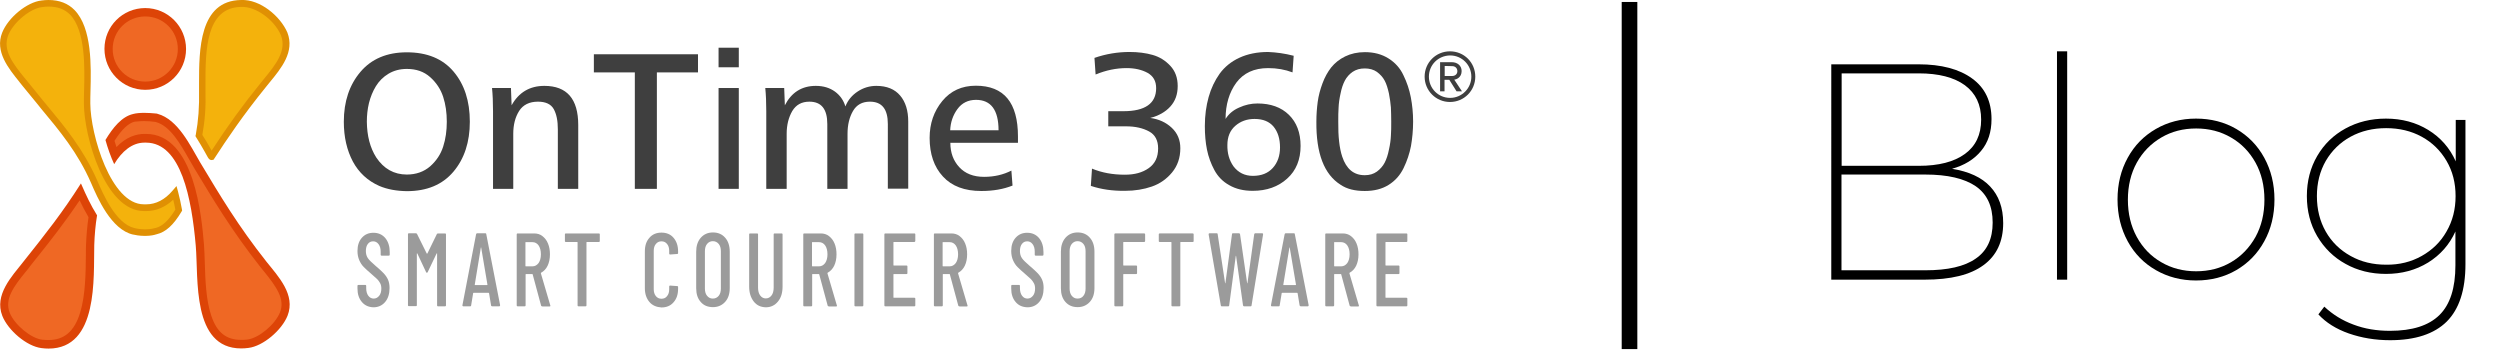 <?xml version="1.0" encoding="utf-8"?>
<!-- Generator: Adobe Illustrator 26.3.1, SVG Export Plug-In . SVG Version: 6.00 Build 0)  -->
<svg version="1.1" id="Layer_1" xmlns="http://www.w3.org/2000/svg" xmlns:xlink="http://www.w3.org/1999/xlink" x="0px" y="0px"
	 viewBox="0 0 1519.7 218.6" style="enable-background:new 0 0 1519.7 218.6;" xml:space="preserve">
<style type="text/css">
	.st0{enable-background:new    ;}
	.st1{fill:#3F3F3F;}
	.st2{display:none;}
	.st3{display:none;fill:#FFFFFF;}
	.st4{fill:#EF6824;}
	.st5{fill:#DD4407;}
	.st6{fill:#F4B20C;}
	.st7{fill:#E09003;}
	.st8{display:none;fill:url(#SVGID_1_);}
	.st9{display:none;fill:#E09003;}
	.st10{fill:#9B9B9B;}
</style>
<g id="Blog_x5F_Header_x5F_Logo">
	<g id="Final_-_text_editable">
		<g class="st0">
			<path class="st1" d="M866,46.6c0-8.6,6.9-15.4,15.4-15.4c8.6,0,15.4,6.8,15.4,15.4c0,8.5-6.8,15.4-15.4,15.4
				C872.9,62,866,55.1,866,46.6z M868.6,46.6c0,7.1,5.7,12.9,12.9,12.9c7.1,0,12.9-5.8,12.9-12.9s-5.7-12.9-12.9-12.9
				C874.3,33.8,868.6,39.4,868.6,46.6z M881,48.5h-2.9v7h-2.7V37.8h7.1c3.4,0,6,2.1,6,5.4c0,4-3.4,5.2-4.5,5.2l4.7,7.1h-3.3
				L881,48.5z M878.2,40.1v6.1h4.5c1.9,0,3.2-1.2,3.2-2.9c0-1.9-1.3-3.1-3.2-3.1L878.2,40.1L878.2,40.1z"/>
		</g>
		<g id="Layer_1_00000021084831833273411250000017954017271933219006_">
			<g id="a_00000004510929704734958760000016728284609572326792_" class="st2">
			</g>
			<g id="b_00000171722021038531447180000015054986314113164722_">
				<g id="c_00000108273740518121915740000004225928797089295532_">
					<g>
						<path class="st3" d="M60.7,122.7c1.4-6,3.2-11.7,5.4-16.7c-2.3-4.4-4.2-9.2-5.8-14.2c-2.2,4.1-4.1,8-5.8,11
							c-0.6,1.1-1.3,2.1-1.9,3.1c0.8,1.7,1.7,3.4,2.5,5.2C56.6,114.5,58.5,118.6,60.7,122.7z"/>
						<g>
							<path class="st4" d="M146.7,209.4c-23,0-23.9-28.4-24.6-49.3c-0.1-3.9-0.3-7.7-0.5-10.9c-3.7-43.7-14.4-64.9-32.7-65h-1
								c-6.6,0.1-12.8,3.6-17.9,10.4c-1.1-2.9-2.2-6-3.1-9c5-8.2,9.8-12.6,14.6-13.8h0.1c1.4-0.4,3.6-0.6,6.1-0.6
								c2.4,0,4.9,0.2,7,0.5h0.1H95c0.1,0,0.2,0,0.2,0.1l0.2,0.1c9.7,2.5,16.2,14.1,21.5,23.4c1,1.7,1.9,3.3,2.8,4.8l0.2,0.4
								c12.4,20.6,23,38.3,40.3,60.3c0.7,0.9,1.4,1.8,2.2,2.7c6.6,8.2,14.2,17.5,10.2,27.5c-3.3,8.3-14,17.1-21.8,18
								C149.4,209.3,148,209.4,146.7,209.4L146.7,209.4z"/>
							<path class="st5" d="M87.7,73.6c2.2,0,4.6,0.2,6.6,0.5c0.1,0,0.1,0,0.2,0h0.1l0.2,0.1c8.6,2.3,14.9,13.4,19.9,22.2
								c1,1.7,1.9,3.3,2.8,4.8l0.2,0.4c11.9,19.8,23.1,38.5,40.5,60.6c0.7,0.9,1.4,1.8,2.2,2.7c7.7,9.5,13,17,9.8,25
								c-3,7.4-12.8,15.6-19.8,16.5c-1.3,0.2-2.6,0.2-3.8,0.2c-9,0-14.7-4.4-18.1-14.5c-3.3-9.5-3.7-22.2-4-32.4
								c-0.1-4-0.3-7.7-0.5-11c-1.4-16.6-5.7-67.2-35.2-67.3h-1l0,0l0,0c-4.6,0-10.9,1.6-17,8c-0.4-1.3-0.8-2.5-1.2-3.8
								C74,78.7,78,74.8,82.1,73.9h0.1h0.1C82.8,74,84.4,73.6,87.7,73.6 M87.7,68.6c-2.6,0-5,0.2-6.8,0.7
								c-6.9,1.6-12.3,8.3-16.8,15.8c1.4,5,3.2,10.1,5.3,14.7c4.7-7.9,11-13.1,18.4-13.1h1c21.3,0.1,27.7,34,30.2,62.7
								c1.7,19.7-2.5,62.4,27.6,62.4c1.4,0,2.8-0.1,4.4-0.3c9-1.1,20.3-10.8,23.8-19.6c5-12.7-5.6-23.8-12.8-32.8
								c-17.4-22-28.2-40.2-40.4-60.5c-5.8-9.8-13.3-26-25.8-29.4c0,0-0.3-0.1-0.7-0.2H95c0,0-0.1,0-0.2,0
								C92.8,68.8,90.2,68.6,87.7,68.6L87.7,68.6z"/>
						</g>
						<g>
							<path class="st4" d="M29.6,209.4c-1.3,0-2.6-0.1-4-0.3c-7.8-0.9-18.6-9.9-21.8-18c-3.9-10.2,3.6-19.4,10.3-27.6
								c0.8-0.9,1.5-1.8,2.2-2.7l2.2-2.8C30,143.5,39.1,131.9,49,116.8c2.2,4.8,4.6,10,7.7,14.8c-0.9,5.8-1.4,11.7-1.6,17.3
								c-0.1,2-0.1,4.2-0.1,6.6C54.6,182.7,52.5,209.4,29.6,209.4L29.6,209.4z"/>
							<path class="st5" d="M48.4,121.8c1.6,3.4,3.4,6.8,5.4,10.2c-0.8,5.6-1.3,11.3-1.5,16.7c-0.1,2-0.1,4.2-0.1,6.6
								c-0.1,10.2-0.2,24.1-3.5,34.8c-3.5,11.4-9.7,16.6-19.3,16.6c-1.2,0-2.4-0.1-3.7-0.2c-6.9-0.8-16.9-9.1-19.8-16.4
								C2.7,182,8,174.5,15.8,165c0.8-0.9,1.5-1.9,2.2-2.8l2.2-2.8C30.8,146.2,39.4,135.2,48.4,121.8 M49.2,111.5
								c-11.3,17.8-21.3,30.4-35,47.6C7.2,168-3.6,179.2,1.4,192c3.5,8.8,14.8,18.5,23.8,19.6c1.5,0.2,2.9,0.3,4.3,0.3
								c30.4,0,27.3-43.2,27.8-63c0.2-5.9,0.7-12,1.7-18c-3.9-6.2-6.9-12.8-9-17.6C49.8,112.8,49.5,112.2,49.2,111.5L49.2,111.5z"/>
						</g>
						<g>
							<circle class="st4" cx="88.3" cy="29.8" r="22.3"/>
							<path class="st5" d="M88.3,10c11,0,19.8,8.8,19.8,19.8s-8.9,19.8-19.8,19.8s-19.8-8.8-19.8-19.8S77.3,10,88.3,10 M88.3,4.9
								C74.5,4.9,63.5,16,63.5,29.7s11.1,24.9,24.8,24.9s24.8-11.1,24.8-24.8S102,4.9,88.3,4.9L88.3,4.9z"/>
						</g>
					</g>
					<g>
						<g>
							<g>
								<g>
									<g>
										<path class="st6" d="M128.3,94.9c-0.8-1.4-1.7-2.9-2.6-4.4l-0.1-0.1c-1.5-2.7-3-5.3-4.7-7.9c1.2-6.4,1.8-12.8,2-19
											c0.1-2.6,0-5.7,0-8.9c-0.2-15.6-0.4-37,9.3-46.9c3.6-3.6,8.2-5.4,14.3-5.4c1.3,0,2.6,0.1,4,0.3c8.1,1,18.9,9.9,22.2,18.3
											c4.1,10.5-3.6,19.9-10.5,28.2c-0.7,0.9-1.4,1.7-2.1,2.6c-13,16-22.5,29.7-31.6,43.8L128.3,94.9z"/>
										<path class="st7" d="M128.6,97.3c-1.1,0-1.7-0.8-2-1.3l-0.1-0.1c-0.6-1.1-1.3-2.2-1.9-3.4c-1.7-3-3.5-6.1-5.4-9.1
											l-0.4-0.7L119,82c1.6-8.8,2.2-16.8,2-27.5c0-1.3,0-2.5,0-3.8c0-20.1,0-50.4,25.6-50.7c11.5-0.5,23.8,9.8,28.1,19.8
											c4.5,11.6-3.6,21.6-10.8,30.3c-0.7,0.9-1.4,1.7-2.1,2.6c-14.2,17.5-23.8,31.8-31.4,43.5l-0.6,0.9L128.6,97.3
											C128.6,97.3,128.6,97.3,128.6,97.3z M123,82c1.8,2.8,3.5,5.7,5.1,8.6c0.2,0.3,0.4,0.6,0.5,1
											c10.1-15.5,19.1-27.9,29.9-41.2c0.7-0.9,1.4-1.7,2.1-2.6c6.8-8.3,13.8-16.9,10.2-26.3c-4.1-9.6-15.4-17.7-24.2-17.3
											c-21.7,0.3-21.7,27.1-21.7,46.7c0,1.3,0,2.5,0,3.7C125.2,65.2,124.6,73.2,123,82z"/>
									</g>
									
										<linearGradient id="SVGID_1_" gradientUnits="userSpaceOnUse" x1="118.881" y1="-126.55" x2="176.059" y2="-126.55" gradientTransform="matrix(1 0 0 1 0 175.9)">
										<stop  offset="0" style="stop-color:#FFFFFF"/>
										<stop  offset="1" style="stop-color:#000000"/>
									</linearGradient>
									<path class="st8" d="M146.5,3.9c1.2,0,2.5,0.1,3.8,0.2c7.3,0.9,17.6,9.3,20.6,17.1c3.7,9.3-3.6,18.3-10.2,26.2
										c-0.7,0.9-1.4,1.7-2.1,2.6c-11.9,15-21.1,28.2-30,41.4c-0.4-0.7-0.8-1.4-1.2-2.1l-0.1-0.1c-1.4-2.5-2.8-4.9-4.3-7.4
										c1.1-6.2,1.7-12.5,1.9-18.6c0.1-2.7,0-5.7,0-9c-0.2-15.3-0.4-36.2,8.7-45.4C136.9,5.5,141.2,3.9,146.5,3.9 M146.5-0.1
										c-30.3,0-25.1,43.4-25.5,63.2c-0.2,6.4-0.9,13.1-2.1,19.5c1.9,2.9,3.5,5.8,5.1,8.5c0.9,1.6,1.8,3.2,2.7,4.6l0.2,0.4
										c0.5,0.9,1.1,1.8,1.6,2.7c10.9-16.1,20.6-30.2,33.4-46.3c7.1-8.9,17.9-20.1,12.9-32.8C171.3,10.9,160,1.2,151,0.1
										C149.3,0,147.9-0.1,146.5-0.1L146.5-0.1z"/>
								</g>
								<g>
									<g>
										<path class="st6" d="M88,141.4c-3.7,0-6.6-0.8-6.6-0.8h-0.1c-12.1-2.7-20-20.6-24.2-30.3C48.9,91.6,37.7,78.2,25.9,64
											c-3.3-4-6.7-8.1-10.3-12.6c-0.7-0.9-1.4-1.8-2.2-2.7C6.7,40.4-1,31,3.1,20.6C6.5,12.2,17.2,3.2,25.4,2.3
											C26.8,2.1,28.2,2,29.5,2c6,0,10.8,1.8,14.4,5.5c10,10.3,9.5,33.1,9.1,48.1c-0.1,2.7-0.1,5.3-0.1,7.5
											c0.1,18.4,12.4,63.2,34.5,63.2h1.2c0.1,0,0.3,0,0.4,0c6.3,0,12.3-3.1,17.3-8.9c0.8,3.1,1.6,6.6,2.3,10.4
											c-4.6,7.6-8.9,11.6-13.9,12.8h-0.1h-0.1c0,0-2.4,0.8-6.2,0.8H88z"/>
										<path class="st7" d="M88.3,143.4H88c-3.4,0-6.1-0.6-6.9-0.8l-0.2,0c-13.3-3-21.6-22.2-25.6-31.5
											c-8-18.3-19-31.5-30.6-45.4l-1.5-1.9c-2.9-3.5-5.9-7.2-9.1-11.1c-0.7-0.9-1.4-1.8-2.1-2.6l-0.2-0.3
											C5.1,41.5-3.2,31.3,1.3,19.9C5,10.6,16.4,1.3,25.2,0.3C26.6,0.1,28.1,0,29.5,0c6.6,0,11.9,2.1,15.8,6.1
											c10.7,11,10.1,34.2,9.7,49.5c-0.1,2.7-0.1,5.2-0.1,7.4c0.1,18.7,12.5,61.2,32.5,61.2H89c5.7,0,11.2-2.8,15.8-8.2l2.5-2.9
											l1,3.7c0.9,3.5,1.7,7,2.3,10.5l0.1,0.7l-0.4,0.7c-4.9,8.2-9.6,12.4-15.1,13.7l-0.4,0.1C94,142.8,91.6,143.4,88.3,143.4z
											 M81.6,138.6L81.6,138.6l0.4,0.1c0,0,2.7,0.7,6.1,0.7h0.3c3.4,0,5.6-0.7,5.6-0.7l0.3-0.1l0.3,0c4.2-1.1,7.9-4.6,12-11.2
											c-0.4-2-0.8-4-1.3-6c-4.8,4.5-10.4,6.9-16.2,6.9h-1.6c-23.8,0-36.4-45.7-36.5-65.2c0-2.2,0-4.8,0.1-7.6
											c0.4-13.8,1-36.8-8.5-46.6C39.3,5.6,35.1,4,29.5,4c-1.2,0-2.5,0.1-3.8,0.3C18.4,5.1,8.2,13.5,5,21.4
											C1.4,30.6,8.2,39,14.8,47.2l0.2,0.2c0.8,0.9,1.5,1.8,2.2,2.7c3.1,3.9,6.1,7.6,9,11.1l1.5,1.8
											C39.6,77.3,50.7,90.7,59,109.5C62.7,118.1,70.4,135.9,81.6,138.6z"/>
									</g>
									<path class="st9" d="M29.5-0.1v4c5.4,0,9.7,1.6,13,4.9c9.4,9.7,8.9,32,8.6,46.7C51,58.2,51,60.8,51,63.1
										c0.1,19.5,12.8,65.2,36.5,65.2h0.2h0.9c0.2,0,0.3,0,0.5,0c5.8,0,11.4-2.4,16.3-6.9c0.4,1.9,0.9,3.8,1.2,5.9
										c-4.1,6.6-8,10.2-12.2,11.2h-0.2l-0.2,0.1c0,0-2.1,0.7-5.6,0.7h-0.3c-3.4,0-6-0.7-6.1-0.7h-0.1h-0.2
										c-11.1-2.5-19-20.5-22.8-29.2c-8.3-18.9-19.6-32.5-31.4-46.8c-3.3-4-6.7-8.1-10.2-12.6c-0.7-0.9-1.4-1.8-2.2-2.7
										c-6.3-7.8-13.5-16.7-9.8-26c3-7.7,13.2-16.2,20.6-17.1C27.2,4,28.5,4,29.7,4v-4.1 M29.5-0.1c-1.4,0-2.8,0.1-4.3,0.3
										C16,1.3,4.8,11,1.2,19.8C-3.7,32.6,7,43.6,14,52.7c15.8,20,30.6,34.9,41.1,58.5c4.6,10.5,12.9,28.5,25.6,31.4
										c0,0,3.1,0.9,7.2,0.9c0.1,0,0.3,0,0.4,0c4.3-0.1,6.9-0.9,6.9-0.9c6.6-1.6,11.5-7.5,15.5-14.3c-1-5.7-2.2-10.7-3.6-15.1
										c-4.9,6.9-11,11.3-18.2,11.3c-0.1,0-0.3,0-0.4,0h-0.8c-0.1,0-0.2,0-0.2,0c-20.1,0-32.4-42.6-32.5-61.2
										C54.8,43.4,59.6-0.1,29.5-0.1L29.5-0.1z"/>
								</g>
							</g>
						</g>
					</g>
				</g>
			</g>
			<circle class="st3" cx="88.7" cy="105.4" r="19"/>
		</g>
		<g class="st0">
			<path class="st1" d="M230.5,113c-7-3.1-12.4-8.1-16-14.8c-3.6-6.8-5.5-14.8-5.5-24.2c0-12.3,3.4-22.4,10.1-30.3
				c6.7-7.9,16.1-11.9,28.2-11.9c12.3,0,21.8,3.9,28.4,11.7c6.6,7.8,9.9,17.9,9.9,30.5c0,12.3-3.3,22.5-10,30.4
				c-6.7,7.9-16.1,11.8-28.3,11.8C241,116.1,235.4,115.1,230.5,113z M228.7,95.7c4.6,6.9,10.8,10.4,18.6,10.4c5.6,0,10.4-1.7,14.2-5
				c3.8-3.4,6.4-7.3,7.9-12c1.5-4.6,2.2-9.7,2.2-15.1c0-5.5-0.7-10.5-2.2-15.1c-1.5-4.6-4.1-8.6-7.9-12c-3.8-3.4-8.5-5-14.2-5
				c-4.2,0-7.9,1-11.1,2.9c-3.2,1.9-5.8,4.5-7.7,7.6c-1.9,3.1-3.3,6.6-4.2,10.2c-0.9,3.7-1.3,7.5-1.3,11.4
				C223.1,82.5,224.9,89.7,228.7,95.7z"/>
			<path class="st1" d="M312,114.8h-12.3V67.6c0-5.4-0.2-10.1-0.6-14.1h11.5L311,64c4.3-7.8,11-11.8,19.9-11.8
				c13.7,0,20.6,7.9,20.6,23.8v38.8h-12.4V78.6c0-5.2-0.8-9.2-2.5-12.3c-1.7-3-4.9-4.5-9.6-4.5c-5.2,0-9,1.9-11.4,5.6
				c-2.4,3.8-3.6,8.4-3.6,14V114.8z"/>
			<path class="st1" d="M399.3,114.8h-13.4V44H361V33h63.3v11h-25V114.8z"/>
			<path class="st1" d="M449.1,40.9h-12.3V29h12.3V40.9z M449.1,114.8h-12.3V53.5h12.3V114.8z"/>
			<path class="st1" d="M478.1,114.8h-12.3V67.6c0-5.4-0.2-10.1-0.6-14.1h11.5l0.4,10.5c4-7.8,10.3-11.8,18.8-11.8
				c4.7,0,8.5,1.2,11.7,3.5c3.1,2.3,5.2,5.3,6.3,9c1.5-3.8,4-6.8,7.5-9.1c3.5-2.3,7.3-3.4,11.3-3.4c6.4,0,11.2,2,14.5,5.9
				c3.3,3.9,4.9,9.2,4.9,15.8v40.8h-12.4V75.4c0-9.1-3.6-13.6-10.9-13.6c-4.7,0-8.1,1.9-10.3,5.7s-3.3,8.4-3.3,13.8v33.5h-12.3V75.4
				c0-9.1-3.6-13.6-10.9-13.6c-4.7,0-8.1,1.9-10.4,5.7c-2.2,3.8-3.4,8.4-3.4,13.8V114.8z"/>
			<path class="st1" d="M618.8,86.8h-41.1c0,6,1.8,10.9,5.4,14.8c3.6,3.9,8.6,5.9,15.1,5.9c6.2,0,11.7-1.3,16.6-3.8l0.7,9.1
				c-5.5,2.2-11.8,3.3-19,3.3c-10.1,0-17.9-2.9-23.3-8.8c-5.4-5.8-8.1-13.7-8.1-23.5c0-8.7,2.6-16.2,7.7-22.4
				c5.1-6.2,11.9-9.3,20.4-9.3c17.1,0,25.6,10.3,25.6,30.9V86.8z M577.6,79.2H607c0-12.3-4.6-18.5-13.7-18.5
				c-4.8,0-8.6,1.9-11.3,5.6C579.3,70,577.8,74.3,577.6,79.2z"/>
			<path class="st1" d="M663.1,113l0.7-10.5c6,2.5,12.6,3.7,20,3.7c5.9,0,10.7-1.3,14.5-4c3.8-2.7,5.7-6.6,5.7-12
				c0-4.8-1.8-8.3-5.5-10.3c-3.7-2-8.3-3.1-14-3.1h-10.8v-9.2h9.2c13.2,0,19.9-4.7,19.9-14c0-4.3-1.7-7.3-5.2-9.3
				c-3.5-1.9-7.7-2.9-12.8-2.9c-6.2,0-12.5,1.3-18.8,3.9l-0.7-10.1c6.9-2.4,14.1-3.6,21.3-3.6c5.2,0,9.9,0.6,14.1,1.8
				c4.2,1.2,7.7,3.4,10.7,6.6c3,3.2,4.5,7.3,4.5,12.3c0,5.1-1.5,9.2-4.5,12.5c-3,3.3-7.1,5.6-12.2,6.9c5.2,0.7,9.6,2.7,13.1,6
				c3.5,3.3,5.2,7.4,5.2,12.4c0,5.8-1.7,10.7-5,14.7c-3.3,4-7.4,6.9-12.3,8.6s-10.3,2.6-16.3,2.6C676.3,116.1,669.4,115.1,663.1,113
				z"/>
			<path class="st1" d="M786.4,33.9L785.7,44c-4.5-1.7-9.4-2.6-14.8-2.6c-8.6,0-15,3-19.4,8.9c-4.3,5.9-6.5,13.3-6.5,22
				c1.8-2.9,4.5-5.3,8.2-6.9c3.7-1.7,7.4-2.5,11.2-2.5c8,0,14.4,2.3,19.1,6.9c4.7,4.6,7.1,10.9,7.1,18.9c0,8.3-2.7,15-8.2,19.9
				c-5.4,4.9-12.4,7.4-20.9,7.4c-5.5,0-10.2-1.1-14.2-3.4c-4-2.2-7-5.3-9.1-9.2c-2.1-3.9-3.6-8-4.5-12.4c-0.9-4.4-1.3-9.2-1.3-14.4
				c0-6.4,0.8-12.2,2.3-17.6c1.5-5.4,3.8-10.1,6.7-14.2c3-4.1,7-7.4,12-9.7s10.8-3.5,17.4-3.5C775.8,31.8,781,32.5,786.4,33.9z
				 M749.8,101.1c2.9,3.8,6.8,5.8,11.8,5.8c5.2,0,9.2-1.6,12.1-4.8c2.9-3.2,4.4-7.4,4.4-12.5c0-5.2-1.3-9.4-3.9-12.6
				c-2.6-3.1-6.4-4.7-11.6-4.7c-4.6,0-8.5,1.4-11.7,4.2c-3.2,2.8-4.8,6.7-4.8,11.6C746,93.1,747.2,97.4,749.8,101.1z"/>
			<path class="st1" d="M814.9,112.3c-10-6.3-14.9-19.1-14.7-38.4c0-4.2,0.3-8.1,0.8-11.9c0.5-3.8,1.5-7.5,2.9-11.3
				c1.4-3.8,3.2-7,5.3-9.7c2.2-2.7,5-5,8.5-6.7c3.5-1.7,7.5-2.6,12-2.6c5.6,0,10.3,1.3,14.3,3.8c4,2.5,7.1,5.9,9.1,10.2
				c2.1,4.3,3.6,8.7,4.5,13.4c0.9,4.7,1.4,9.6,1.4,14.8c0,5.3-0.5,10.3-1.3,14.9c-0.9,4.6-2.4,9.1-4.5,13.4
				c-2.1,4.3-5.1,7.7-9.1,10.2c-4,2.5-8.8,3.7-14.5,3.7C823.6,116.1,818.7,114.9,814.9,112.3z M815.9,95.2c2.5,7.5,7,11.3,13.7,11.3
				c2.9,0,5.3-0.7,7.4-2.2c2-1.5,3.6-3.3,4.7-5.4c1.1-2.1,2-4.8,2.6-7.9c0.7-3.1,1.1-6,1.2-8.5c0.2-2.5,0.2-5.3,0.2-8.5
				c0-3.3-0.1-6.2-0.2-8.7c-0.2-2.5-0.6-5.4-1.2-8.5c-0.7-3.1-1.5-5.8-2.6-7.8c-1.1-2.1-2.7-3.8-4.7-5.3c-2-1.4-4.5-2.1-7.4-2.1
				c-2.9,0-5.3,0.7-7.4,2.1c-2,1.4-3.6,3.2-4.7,5.3s-2,4.7-2.6,7.8c-0.7,3.1-1.1,6-1.2,8.5c-0.2,2.5-0.2,5.4-0.2,8.7
				C813.4,83,814.2,90.1,815.9,95.2z"/>
		</g>
		<g class="st0">
			<path class="st10" d="M220,183.6c-1.8-2.1-2.7-4.8-2.7-8.2v-1.6c0-0.4,0.2-0.6,0.6-0.6h4.1c0.4,0,0.6,0.2,0.6,0.6v1.3
				c0,1.9,0.4,3.5,1.3,4.7c0.9,1.2,2,1.7,3.3,1.7c1.3,0,2.4-0.6,3.3-1.7c0.9-1.1,1.3-2.6,1.3-4.4c0-1.2-0.2-2.3-0.7-3.2
				s-1.1-1.8-1.8-2.5c-0.8-0.7-2-1.8-3.7-3.3c-1.9-1.6-3.4-3-4.5-4.1c-1.1-1.1-2-2.5-2.7-4.1c-0.7-1.6-1.1-3.5-1.1-5.6
				c0-3.4,0.9-6.1,2.7-8.1c1.8-2,4.1-3,7-3c3,0,5.4,1.1,7.2,3.2c1.8,2.2,2.7,5,2.7,8.5v1.6c0,0.4-0.2,0.6-0.6,0.6H232
				c-0.4,0-0.6-0.2-0.6-0.6V153c0-1.9-0.4-3.4-1.3-4.6c-0.9-1.2-2-1.7-3.3-1.7c-1.3,0-2.4,0.5-3.2,1.6c-0.8,1-1.2,2.5-1.2,4.3
				c0,1.7,0.4,3.1,1.2,4.3s2.4,2.7,4.7,4.7c2.2,1.9,3.9,3.4,5,4.6c1.1,1.2,2,2.5,2.6,3.9c0.6,1.4,0.9,3.1,0.9,5
				c0,3.5-0.9,6.4-2.7,8.5c-1.8,2.1-4.2,3.2-7.1,3.2C224.1,186.7,221.8,185.7,220,183.6z"/>
			<path class="st10" d="M266.3,141.9h4.2c0.4,0,0.6,0.2,0.6,0.6v43.1c0,0.4-0.2,0.6-0.6,0.6h-4.2c-0.4,0-0.6-0.2-0.6-0.6v-31.4
				c0-0.1,0-0.2-0.1-0.2s-0.1,0-0.2,0.1l-5.4,11.3c-0.1,0.3-0.3,0.4-0.5,0.4c-0.2,0-0.4-0.1-0.5-0.4l-5.3-11.3
				c-0.1-0.1-0.1-0.1-0.2-0.1s-0.1,0.1-0.1,0.2v31.3c0,0.4-0.2,0.6-0.6,0.6h-4.2c-0.4,0-0.6-0.2-0.6-0.6v-43.1
				c0-0.4,0.2-0.6,0.6-0.6h4.2c0.3,0,0.5,0.1,0.7,0.4l5.9,11.9c0,0,0.1,0.1,0.2,0.1c0.1,0,0.1,0,0.2-0.1l5.8-11.9
				C265.8,142,266,141.9,266.3,141.9z"/>
			<path class="st10" d="M298.5,185.6l-1.2-7.3c0-0.1,0-0.1-0.1-0.2c-0.1,0-0.1-0.1-0.2-0.1h-9.1c-0.1,0-0.1,0-0.2,0.1
				c-0.1,0-0.1,0.1-0.1,0.2l-1.2,7.3c0,0.4-0.2,0.6-0.6,0.6h-4.2c-0.2,0-0.3-0.1-0.4-0.2c-0.1-0.1-0.1-0.3-0.1-0.5l8.3-43.1
				c0.1-0.4,0.3-0.6,0.6-0.6h5c0.4,0,0.6,0.2,0.6,0.6l8.4,43.1v0.1c0,0.4-0.2,0.6-0.5,0.6h-4.3C298.8,186.2,298.5,186,298.5,185.6z
				 M288.7,173.3h7.4c0.1,0,0.2-0.1,0.2-0.3l-3.8-22.5c0-0.1-0.1-0.1-0.1-0.1s-0.1,0-0.1,0.1l-3.7,22.5
				C288.6,173.2,288.6,173.3,288.7,173.3z"/>
			<path class="st10" d="M328.9,185.7l-5.1-18.9c0-0.1-0.1-0.2-0.2-0.2h-3.9c-0.1,0-0.2,0.1-0.2,0.3v18.7c0,0.4-0.2,0.6-0.6,0.6
				h-4.2c-0.4,0-0.6-0.2-0.6-0.6v-43.1c0-0.4,0.2-0.6,0.6-0.6h10c1.9,0,3.6,0.5,5,1.6c1.4,1.1,2.6,2.5,3.4,4.5
				c0.8,1.9,1.2,4.1,1.2,6.6c0,2.7-0.5,5-1.4,6.9s-2.3,3.4-4,4.3c-0.1,0.1-0.1,0.3-0.1,0.4l5.7,19.4l0.1,0.3c0,0.3-0.2,0.4-0.5,0.4
				h-4.3C329.2,186.2,329,186.1,328.9,185.7z M319.4,147.4v14.2c0,0.2,0.1,0.3,0.2,0.3h4.1c1.5,0,2.7-0.7,3.7-2
				c0.9-1.3,1.4-3.1,1.4-5.3c0-2.3-0.5-4.1-1.4-5.4s-2.2-2-3.7-2h-4.1C319.5,147.1,319.4,147.2,319.4,147.4z"/>
			<path class="st10" d="M364.6,142.5v4c0,0.4-0.2,0.6-0.6,0.6h-7.3c-0.1,0-0.2,0.1-0.2,0.3v38.2c0,0.4-0.2,0.6-0.6,0.6h-4.2
				c-0.4,0-0.6-0.2-0.6-0.6v-38.2c0-0.2-0.1-0.3-0.2-0.3h-6.9c-0.4,0-0.6-0.2-0.6-0.6v-4c0-0.4,0.2-0.6,0.6-0.6h20
				C364.4,141.9,364.6,142.1,364.6,142.5z"/>
			<path class="st10" d="M394.8,183.6c-1.8-2.1-2.8-4.9-2.8-8.3v-22.5c0-3.5,0.9-6.2,2.8-8.3c1.8-2.1,4.3-3.1,7.3-3.1
				c3,0,5.5,1,7.3,3.1c1.8,2.1,2.8,4.8,2.8,8.3v1c0,0.4-0.2,0.6-0.6,0.6l-4.2,0.3c-0.4,0-0.6-0.2-0.6-0.6v-1.6
				c0-1.7-0.4-3.1-1.3-4.2c-0.9-1.1-2-1.6-3.4-1.6s-2.5,0.5-3.4,1.6c-0.9,1.1-1.3,2.4-1.3,4.2v23.3c0,1.7,0.4,3.1,1.3,4.2
				c0.9,1.1,2,1.6,3.4,1.6s2.6-0.5,3.4-1.6c0.9-1.1,1.3-2.4,1.3-4.2v-1.6c0-0.4,0.2-0.6,0.6-0.6l4.2,0.3c0.4,0,0.6,0.2,0.6,0.6v1
				c0,3.5-0.9,6.2-2.8,8.3c-1.8,2.1-4.3,3.1-7.3,3.1C399.1,186.7,396.6,185.7,394.8,183.6z"/>
			<path class="st10" d="M426,183.6c-1.9-2.1-2.8-4.9-2.8-8.4V153c0-3.5,0.9-6.3,2.8-8.5c1.9-2.1,4.3-3.2,7.4-3.2
				c3.1,0,5.6,1.1,7.4,3.2c1.9,2.1,2.8,5,2.8,8.5v22.1c0,3.5-0.9,6.3-2.8,8.4c-1.9,2.1-4.4,3.2-7.4,3.2
				C430.3,186.7,427.8,185.7,426,183.6z M436.9,179.8c0.9-1.1,1.3-2.6,1.3-4.4v-22.7c0-1.8-0.4-3.3-1.3-4.4
				c-0.9-1.1-2.1-1.7-3.6-1.7c-1.4,0-2.6,0.6-3.5,1.7c-0.9,1.1-1.3,2.6-1.3,4.4v22.7c0,1.8,0.4,3.3,1.3,4.4c0.9,1.1,2,1.7,3.5,1.7
				C434.8,181.5,436,180.9,436.9,179.8z"/>
			<path class="st10" d="M458.2,183.3c-1.8-2.3-2.8-5.3-2.8-9.1v-31.7c0-0.4,0.2-0.6,0.6-0.6h4.2c0.4,0,0.6,0.2,0.6,0.6v32.3
				c0,2,0.4,3.6,1.3,4.8s2,1.8,3.4,1.8c1.4,0,2.6-0.6,3.5-1.8c0.9-1.2,1.3-2.8,1.3-4.8v-32.3c0-0.4,0.2-0.6,0.6-0.6h4.2
				c0.4,0,0.6,0.2,0.6,0.6v31.7c0,3.8-0.9,6.8-2.8,9.1c-1.9,2.3-4.3,3.5-7.4,3.5C462.4,186.7,460,185.6,458.2,183.3z"/>
			<path class="st10" d="M503.1,185.7l-5.1-18.9c0-0.1-0.1-0.2-0.2-0.2h-3.9c-0.1,0-0.2,0.1-0.2,0.3v18.7c0,0.4-0.2,0.6-0.6,0.6
				h-4.2c-0.4,0-0.6-0.2-0.6-0.6v-43.1c0-0.4,0.2-0.6,0.6-0.6h10c1.9,0,3.6,0.5,5,1.6c1.4,1.1,2.6,2.5,3.4,4.5
				c0.8,1.9,1.2,4.1,1.2,6.6c0,2.7-0.5,5-1.4,6.9s-2.3,3.4-4,4.3c-0.1,0.1-0.1,0.3-0.1,0.4l5.7,19.4l0.1,0.3c0,0.3-0.2,0.4-0.5,0.4
				h-4.3C503.4,186.2,503.2,186.1,503.1,185.7z M493.6,147.4v14.2c0,0.2,0.1,0.3,0.2,0.3h4.1c1.5,0,2.7-0.7,3.7-2
				c0.9-1.3,1.4-3.1,1.4-5.3c0-2.3-0.5-4.1-1.4-5.4s-2.2-2-3.7-2h-4.1C493.7,147.1,493.6,147.2,493.6,147.4z"/>
			<path class="st10" d="M519.4,185.6v-43.1c0-0.4,0.2-0.6,0.6-0.6h4.2c0.4,0,0.6,0.2,0.6,0.6v43.1c0,0.4-0.2,0.6-0.6,0.6H520
				C519.6,186.2,519.4,186,519.4,185.6z"/>
			<path class="st10" d="M555.8,147.1h-12.5c-0.1,0-0.2,0.1-0.2,0.3v13.7c0,0.2,0.1,0.3,0.2,0.3h7.7c0.4,0,0.6,0.2,0.6,0.6v4
				c0,0.4-0.2,0.6-0.6,0.6h-7.7c-0.1,0-0.2,0.1-0.2,0.3v13.8c0,0.2,0.1,0.3,0.2,0.3h12.5c0.4,0,0.6,0.2,0.6,0.6v4
				c0,0.4-0.2,0.6-0.6,0.6h-17.6c-0.4,0-0.6-0.2-0.6-0.6v-43.1c0-0.4,0.2-0.6,0.6-0.6h17.6c0.4,0,0.6,0.2,0.6,0.6v4
				C556.3,146.9,556.1,147.1,555.8,147.1z"/>
			<path class="st10" d="M582.5,185.7l-5.1-18.9c0-0.1-0.1-0.2-0.2-0.2h-3.9c-0.1,0-0.2,0.1-0.2,0.3v18.7c0,0.4-0.2,0.6-0.6,0.6
				h-4.2c-0.4,0-0.6-0.2-0.6-0.6v-43.1c0-0.4,0.2-0.6,0.6-0.6h10c1.9,0,3.6,0.5,5,1.6c1.4,1.1,2.6,2.5,3.4,4.5
				c0.8,1.9,1.2,4.1,1.2,6.6c0,2.7-0.5,5-1.4,6.9s-2.3,3.4-4,4.3c-0.1,0.1-0.1,0.3-0.1,0.4l5.7,19.4l0.1,0.3c0,0.3-0.2,0.4-0.5,0.4
				h-4.3C582.9,186.2,582.6,186.1,582.5,185.7z M573,147.4v14.2c0,0.2,0.1,0.3,0.2,0.3h4.1c1.5,0,2.7-0.7,3.7-2
				c0.9-1.3,1.4-3.1,1.4-5.3c0-2.3-0.5-4.1-1.4-5.4s-2.2-2-3.7-2h-4.1C573.1,147.1,573,147.2,573,147.4z"/>
			<path class="st10" d="M617.4,183.6c-1.8-2.1-2.7-4.8-2.7-8.2v-1.6c0-0.4,0.2-0.6,0.6-0.6h4.1c0.4,0,0.6,0.2,0.6,0.6v1.3
				c0,1.9,0.4,3.5,1.3,4.7c0.9,1.2,2,1.7,3.3,1.7c1.3,0,2.4-0.6,3.3-1.7c0.9-1.1,1.3-2.6,1.3-4.4c0-1.2-0.2-2.3-0.7-3.2
				s-1.1-1.8-1.8-2.5c-0.8-0.7-2-1.8-3.7-3.3c-1.9-1.6-3.4-3-4.5-4.1c-1.1-1.1-2-2.5-2.7-4.1c-0.7-1.6-1.1-3.5-1.1-5.6
				c0-3.4,0.9-6.1,2.7-8.1c1.8-2,4.1-3,7-3c3,0,5.4,1.1,7.2,3.2c1.8,2.2,2.7,5,2.7,8.5v1.6c0,0.4-0.2,0.6-0.6,0.6h-4.1
				c-0.4,0-0.6-0.2-0.6-0.6V153c0-1.9-0.4-3.4-1.3-4.6c-0.9-1.2-2-1.7-3.3-1.7c-1.3,0-2.4,0.5-3.2,1.6c-0.8,1-1.2,2.5-1.2,4.3
				c0,1.7,0.4,3.1,1.2,4.3s2.4,2.7,4.7,4.7c2.2,1.9,3.9,3.4,5,4.6c1.1,1.2,2,2.5,2.6,3.9c0.6,1.4,0.9,3.1,0.9,5
				c0,3.5-0.9,6.4-2.7,8.5c-1.8,2.1-4.2,3.2-7.1,3.2C621.5,186.7,619.2,185.7,617.4,183.6z"/>
			<path class="st10" d="M647.7,183.6c-1.9-2.1-2.8-4.9-2.8-8.4V153c0-3.5,0.9-6.3,2.8-8.5c1.9-2.1,4.3-3.2,7.4-3.2
				c3.1,0,5.6,1.1,7.4,3.2c1.9,2.1,2.8,5,2.8,8.5v22.1c0,3.5-0.9,6.3-2.8,8.4c-1.9,2.1-4.4,3.2-7.4,3.2
				C652,186.7,649.6,185.7,647.7,183.6z M658.6,179.8c0.9-1.1,1.3-2.6,1.3-4.4v-22.7c0-1.8-0.4-3.3-1.3-4.4
				c-0.9-1.1-2.1-1.7-3.6-1.7c-1.4,0-2.6,0.6-3.5,1.7c-0.9,1.1-1.3,2.6-1.3,4.4v22.7c0,1.8,0.4,3.3,1.3,4.4c0.9,1.1,2,1.7,3.5,1.7
				C656.6,181.5,657.8,180.9,658.6,179.8z"/>
			<path class="st10" d="M695.5,147.1H683c-0.1,0-0.2,0.1-0.2,0.3v13.7c0,0.2,0.1,0.3,0.2,0.3h7.6c0.4,0,0.6,0.2,0.6,0.6v4
				c0,0.4-0.2,0.6-0.6,0.6H683c-0.1,0-0.2,0.1-0.2,0.3v18.7c0,0.4-0.2,0.6-0.6,0.6H678c-0.4,0-0.6-0.2-0.6-0.6v-43.1
				c0-0.4,0.2-0.6,0.6-0.6h17.5c0.4,0,0.6,0.2,0.6,0.6v4C696,146.9,695.9,147.1,695.5,147.1z"/>
			<path class="st10" d="M725.6,142.5v4c0,0.4-0.2,0.6-0.6,0.6h-7.3c-0.1,0-0.2,0.1-0.2,0.3v38.2c0,0.4-0.2,0.6-0.6,0.6h-4.2
				c-0.4,0-0.6-0.2-0.6-0.6v-38.2c0-0.2-0.1-0.3-0.2-0.3H705c-0.4,0-0.6-0.2-0.6-0.6v-4c0-0.4,0.2-0.6,0.6-0.6h20
				C725.4,141.9,725.6,142.1,725.6,142.5z"/>
			<path class="st10" d="M742.1,185.6l-7.4-43.1v-0.1c0-0.4,0.2-0.6,0.5-0.6h4.4c0.4,0,0.6,0.2,0.6,0.6l4.5,29.7
				c0,0.1,0.1,0.1,0.1,0.1c0,0,0.1,0,0.1-0.1l4-29.7c0-0.4,0.2-0.6,0.6-0.6h3.7c0.3,0,0.5,0.2,0.6,0.6l4.3,29.7
				c0,0.1,0.1,0.1,0.1,0.1c0,0,0.1,0,0.1-0.1l4.1-29.7c0.1-0.4,0.3-0.6,0.6-0.6h4.3c0.2,0,0.3,0.1,0.4,0.2c0.1,0.1,0.1,0.3,0.1,0.5
				l-7,43.1c0,0.4-0.2,0.6-0.6,0.6h-4c-0.3,0-0.5-0.2-0.6-0.6l-4.2-30c0-0.1-0.1-0.1-0.1-0.1s-0.1,0-0.1,0.1l-4,30
				c0,0.4-0.2,0.6-0.6,0.6h-4C742.3,186.2,742.1,186,742.1,185.6z"/>
			<path class="st10" d="M790,185.6l-1.2-7.3c0-0.1,0-0.1-0.1-0.2c-0.1,0-0.1-0.1-0.2-0.1h-9.1c-0.1,0-0.1,0-0.2,0.1
				c-0.1,0-0.1,0.1-0.1,0.2l-1.2,7.3c0,0.4-0.2,0.6-0.6,0.6h-4.2c-0.2,0-0.3-0.1-0.4-0.2c-0.1-0.1-0.1-0.3-0.1-0.5l8.3-43.1
				c0.1-0.4,0.3-0.6,0.6-0.6h5c0.4,0,0.6,0.2,0.6,0.6l8.4,43.1v0.1c0,0.4-0.2,0.6-0.5,0.6h-4.3C790.3,186.2,790.1,186,790,185.6z
				 M780.2,173.3h7.4c0.1,0,0.2-0.1,0.2-0.3l-3.8-22.5c0-0.1-0.1-0.1-0.1-0.1s-0.1,0-0.1,0.1l-3.7,22.5
				C780.1,173.2,780.1,173.3,780.2,173.3z"/>
			<path class="st10" d="M820.4,185.7l-5.1-18.9c0-0.1-0.1-0.2-0.2-0.2h-3.9c-0.1,0-0.2,0.1-0.2,0.3v18.7c0,0.4-0.2,0.6-0.6,0.6
				h-4.2c-0.4,0-0.6-0.2-0.6-0.6v-43.1c0-0.4,0.2-0.6,0.6-0.6h10c1.9,0,3.6,0.5,5,1.6c1.4,1.1,2.6,2.5,3.4,4.5
				c0.8,1.9,1.2,4.1,1.2,6.6c0,2.7-0.5,5-1.4,6.9s-2.3,3.4-4,4.3c-0.1,0.1-0.1,0.3-0.1,0.4l5.7,19.4l0.1,0.3c0,0.3-0.2,0.4-0.5,0.4
				h-4.3C820.8,186.2,820.5,186.1,820.4,185.7z M811,147.4v14.2c0,0.2,0.1,0.3,0.2,0.3h4.1c1.5,0,2.7-0.7,3.7-2
				c0.9-1.3,1.4-3.1,1.4-5.3c0-2.3-0.5-4.1-1.4-5.4s-2.2-2-3.7-2h-4.1C811,147.1,811,147.2,811,147.4z"/>
			<path class="st10" d="M854.9,147.1h-12.5c-0.1,0-0.2,0.1-0.2,0.3v13.7c0,0.2,0.1,0.3,0.2,0.3h7.7c0.4,0,0.6,0.2,0.6,0.6v4
				c0,0.4-0.2,0.6-0.6,0.6h-7.7c-0.1,0-0.2,0.1-0.2,0.3v13.8c0,0.2,0.1,0.3,0.2,0.3h12.5c0.4,0,0.6,0.2,0.6,0.6v4
				c0,0.4-0.2,0.6-0.6,0.6h-17.6c-0.4,0-0.6-0.2-0.6-0.6v-43.1c0-0.4,0.2-0.6,0.6-0.6h17.6c0.4,0,0.6,0.2,0.6,0.6v4
				C855.5,146.9,855.3,147.1,854.9,147.1z"/>
		</g>
		<rect x="985.8" y="1.2" width="9.5" height="211"/>
		<g>
			<path d="M1209.8,113.4c5.2,5.5,7.9,12.9,7.9,22.2c0,11.2-4,19.8-12,25.6c-8,5.9-19.9,8.8-35.7,8.8h-56.8V39.1h53.1
				c13.8,0,24.7,2.9,32.5,8.6c7.9,5.7,11.8,14,11.8,24.7c0,7.9-2.1,14.3-6.4,19.4c-4.2,5.1-10.1,8.7-17.6,10.8
				C1196.9,104.3,1204.6,107.8,1209.8,113.4z M1119.5,44.7v56.1h46.9c12.1,0,21.4-2.4,28-7.2c6.6-4.8,9.9-11.7,9.9-20.9
				c0-9.1-3.3-16-9.9-20.9c-6.6-4.8-16-7.2-28-7.2H1119.5z M1201,157.2c6.9-4.7,10.3-12,10.3-21.9c0-10-3.4-17.3-10.3-22.1
				c-6.9-4.7-17.1-7.1-30.7-7.1h-50.9v58.2h50.9C1184,164.3,1194.2,162,1201,157.2z"/>
			<path d="M1250.4,31.2h6.2V170h-6.2V31.2z"/>
			<path d="M1310.5,164.2c-7.3-4.2-13-10-17.1-17.5c-4.1-7.5-6.2-16-6.2-25.4c0-9.5,2.1-18,6.2-25.4c4.1-7.5,9.8-13.3,17.1-17.5
				c7.3-4.2,15.4-6.3,24.4-6.3c9.1,0,17.3,2.1,24.5,6.3c7.2,4.2,12.9,10,17,17.5c4.1,7.5,6.2,16,6.2,25.4c0,9.5-2.1,18-6.2,25.4
				c-4.1,7.5-9.8,13.3-17,17.5c-7.2,4.2-15.4,6.3-24.5,6.3C1326,170.5,1317.8,168.4,1310.5,164.2z M1356.2,159.4
				c6.3-3.7,11.2-8.8,14.9-15.4c3.6-6.6,5.4-14.1,5.4-22.6c0-8.5-1.8-16-5.4-22.5c-3.6-6.5-8.6-11.7-14.9-15.3
				c-6.3-3.7-13.4-5.5-21.2-5.5c-7.9,0-14.9,1.8-21.2,5.5c-6.3,3.7-11.3,8.8-14.9,15.3c-3.6,6.5-5.4,14.1-5.4,22.5
				c0,8.5,1.8,16,5.4,22.6c3.6,6.6,8.6,11.8,14.9,15.4c6.3,3.7,13.4,5.5,21.2,5.5C1342.8,164.9,1349.9,163.1,1356.2,159.4z"/>
			<path d="M1498.7,72.9v87.7c0,15.7-3.8,27.3-11.4,34.9c-7.6,7.5-19.1,11.3-34.4,11.3c-9,0-17.3-1.4-25.1-4.1
				c-7.7-2.7-13.9-6.6-18.5-11.6l3.6-4.7c5,4.7,10.9,8.4,17.7,10.9c6.8,2.6,14.2,3.8,22.2,3.8c13.6,0,23.6-3.2,30.1-9.6
				c6.5-6.4,9.7-16.5,9.7-30.2v-20.6c-3.6,8-9.2,14.3-16.6,18.9c-7.5,4.6-16,6.9-25.6,6.9c-9.1,0-17.3-2-24.6-6.1
				c-7.3-4-13-9.7-17.2-16.8c-4.2-7.2-6.3-15.3-6.3-24.4c0-9.1,2.1-17.2,6.3-24.4c4.2-7.2,9.9-12.7,17.2-16.7c7.3-4,15.5-6,24.6-6
				c9.6,0,18.2,2.3,25.7,6.9c7.5,4.6,13.1,11,16.7,19.1V72.9H1498.7z M1472.1,155.6c6.4-3.6,11.5-8.5,15.1-14.9
				c3.7-6.4,5.5-13.5,5.5-21.5c0-8-1.8-15.1-5.5-21.4c-3.7-6.3-8.7-11.2-15.1-14.7c-6.4-3.5-13.6-5.2-21.6-5.2
				c-8,0-15.2,1.7-21.6,5.2c-6.4,3.5-11.4,8.4-15.1,14.7c-3.6,6.3-5.4,13.4-5.4,21.4c0,8.1,1.8,15.3,5.4,21.6
				c3.6,6.3,8.6,11.2,15.1,14.8c6.4,3.6,13.6,5.3,21.6,5.3C1458.5,161,1465.7,159.2,1472.1,155.6z"/>
		</g>
	</g>
</g>
</svg>
